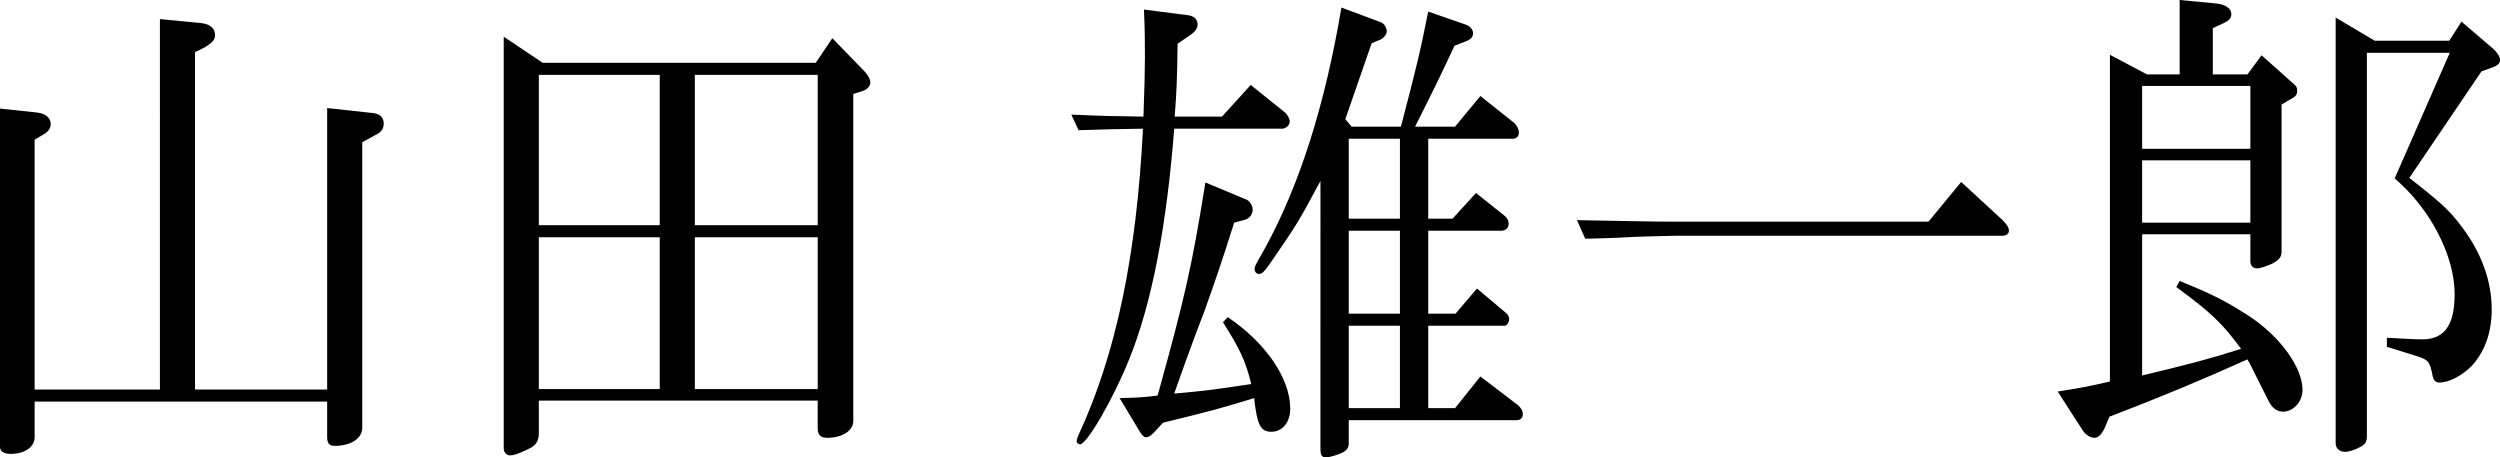 <?xml version="1.0" encoding="utf-8"?>
<!-- Generator: Adobe Illustrator 27.7.0, SVG Export Plug-In . SVG Version: 6.00 Build 0)  -->
<svg version="1.1" id="レイヤー_1" xmlns="http://www.w3.org/2000/svg" xmlns:xlink="http://www.w3.org/1999/xlink" x="0px"
	 y="0px" viewBox="0 0 273.519 50.043" style="enable-background:new 0 0 273.519 50.043;" xml:space="preserve">
<g>
	<g>
		<path d="M4.108,12.318c0.907,0.11,1.44,0.604,1.44,1.265c0,0.44-0.267,0.825-0.747,1.1
			L3.788,15.288v27.332h13.709V2.09l4.535,0.44c0.96,0.11,1.494,0.55,1.494,1.32
			c0,0.495-0.32,0.825-1.014,1.265L21.337,5.719v36.9h14.457V11.824l5.068,0.55
			c0.747,0.11,1.12,0.495,1.12,1.154c0,0.495-0.267,0.935-0.747,1.155l-1.601,0.88v31.236
			c0,1.155-1.227,1.98-2.987,1.98c-0.64,0-0.854-0.275-0.854-0.99v-3.85H3.788v3.904
			c0,1.045-1.067,1.815-2.614,1.815C0.427,49.658,0,49.383,0,48.888V11.878L4.108,12.318z"/>
		<path d="M59.377,6.874h29.873l1.814-2.694l3.574,3.685c0.373,0.44,0.586,0.825,0.586,1.155
			c0,0.385-0.32,0.77-0.854,0.935l-1.013,0.33V46.029c0,1.1-1.174,1.87-2.881,1.87
			c-0.693,0-1.014-0.33-1.014-1.045v-3.025H58.951v3.575c0,0.88-0.319,1.375-1.227,1.76
			c-1.013,0.495-1.547,0.66-1.92,0.66c-0.374,0-0.694-0.33-0.694-0.77V4.015L59.377,6.874z
			 M72.18,24.636V8.194H58.951v16.442C58.951,24.636,72.18,24.636,72.18,24.636z M72.18,42.564
			V25.956H58.951v16.608H72.18z M89.464,24.636V8.194H76.021v16.442
			C76.021,24.636,89.464,24.636,89.464,24.636z M89.464,42.564V25.956H76.021v16.608H89.464z"/>
		<path d="M129.852,1.65c0.747,0.055,1.174,0.44,1.174,1.045c0,0.385-0.267,0.77-0.747,1.1
			l-1.44,0.99c-0.053,3.794-0.106,5.279-0.32,7.973h5.174l3.147-3.464l3.627,2.915
			c0.374,0.275,0.64,0.77,0.64,1.1c0,0.385-0.427,0.77-0.854,0.77h-11.789
			c-0.8,10.504-2.454,19.138-4.908,25.187c-1.707,4.289-4.641,9.349-5.388,9.349
			c-0.16,0-0.373-0.165-0.373-0.33c0-0.22,0.106-0.44,0.213-0.715
			c4.108-8.854,6.348-19.688,7.042-33.491c-3.201,0.055-3.681,0.055-7.042,0.165l-0.8-1.704
			c3.841,0.165,4.428,0.165,7.895,0.219c0.106-2.859,0.16-5.224,0.16-6.434
			c0-1.43,0-2.97-0.106-5.279L129.852,1.65z M136.36,21.832c0.374,0.165,0.694,0.66,0.694,1.1
			c0,0.495-0.32,0.935-0.8,1.1l-1.227,0.33c-1.333,4.234-2.134,6.544-3.254,9.679
			c-0.747,1.925-1.44,3.794-2.134,5.719l-1.173,3.3c3.734-0.33,4.374-0.44,8.428-1.045
			c-0.587-2.475-1.28-3.904-3.094-6.764l0.534-0.55c4.161,2.805,6.828,6.709,6.828,10.008
			c0,1.485-0.854,2.53-2.081,2.53c-1.173,0-1.547-0.77-1.867-3.685
			c-3.574,1.1-4.587,1.375-9.975,2.695l-0.96,1.045c-0.373,0.385-0.64,0.55-0.907,0.55
			c-0.213,0-0.374-0.165-0.693-0.66l-2.187-3.63c2.027-0.055,2.293-0.055,4.161-0.275
			c2.987-10.778,3.734-14.023,5.228-23.317L136.36,21.832z M147.189,13.033l0.693,0.825h5.388
			c1.6-6.159,2.081-7.974,2.987-12.593l4.107,1.43c0.48,0.165,0.8,0.55,0.8,0.935
			c0,0.44-0.267,0.715-0.907,0.935l-1.12,0.44c-1.867,3.959-2.187,4.62-4.32,8.854h4.374
			l2.773-3.354l3.734,2.969c0.267,0.275,0.48,0.66,0.48,1.044c0,0.385-0.267,0.66-0.64,0.66
			h-9.281v8.744h2.667l2.561-2.805l3.041,2.42c0.374,0.275,0.534,0.605,0.534,0.935
			c0,0.44-0.32,0.77-0.8,0.77h-8.001v9.074h2.987l2.347-2.75l3.201,2.695
			c0.213,0.165,0.32,0.44,0.32,0.66c0,0.33-0.267,0.715-0.48,0.715h-8.375v9.019h2.934
			l2.773-3.465l4.108,3.135c0.32,0.275,0.533,0.605,0.533,0.99c0,0.44-0.267,0.66-0.747,0.66
			H147.562v2.53c0,0.44-0.16,0.715-0.64,0.99c-0.533,0.275-1.494,0.55-1.867,0.55
			c-0.427,0-0.587-0.275-0.587-0.935V19.797c-2.454,4.564-2.454,4.564-5.281,8.689
			c-0.907,1.32-1.121,1.485-1.44,1.485c-0.267,0-0.48-0.22-0.48-0.495
			c0-0.33,0-0.33,1.067-2.2c3.841-6.984,6.615-15.727,8.428-26.451l4.268,1.595
			c0.374,0.11,0.693,0.605,0.693,0.99c0,0.385-0.373,0.825-0.854,0.99l-0.8,0.33L147.189,13.033
			z M153.164,23.921v-8.744h-5.601v8.744H153.164z M153.164,34.315v-9.074h-5.601v9.074H153.164z
			 M153.164,44.654v-9.019h-5.601v9.019H153.164z"/>
		<path d="M178.614,24.196c2.134,0.055,4.107,0.055,4.854,0.055h27.525l3.574-4.344l4.534,4.179
			c0.48,0.495,0.693,0.825,0.693,1.155c0,0.33-0.32,0.55-0.693,0.55h-35.634
			c-0.747,0-2.241,0.055-4.321,0.11c-0.8,0.055-3.147,0.165-5.708,0.22l-0.907-2.035
			L178.614,24.196z"/>
		<path d="M230.843,5.994l4.054,2.145h3.574V0l4.054,0.385c0.96,0.11,1.601,0.55,1.601,1.155
			c0,0.44-0.214,0.715-0.96,1.045l-1.067,0.495v5.06h3.788l1.547-2.09l3.147,2.805
			c0.693,0.605,0.747,0.66,0.747,1.1c0,0.385-0.16,0.604-0.693,0.88l-1.014,0.604v16.113
			c0,0.55-0.267,0.88-0.96,1.265c-0.587,0.275-1.387,0.55-1.707,0.55
			c-0.48,0-0.747-0.33-0.747-0.77v-2.969h-11.842v15.453c5.441-1.32,6.988-1.705,10.829-2.915
			c-2.08-2.805-3.2-3.904-7.095-6.764l0.374-0.66c3.521,1.43,4.961,2.145,7.521,3.794
			c3.467,2.254,5.921,5.664,5.921,8.139c0,1.265-1.014,2.365-2.134,2.365
			c-0.533,0-1.014-0.275-1.387-0.825c-0.107-0.165-0.107-0.165-1.761-3.464
			c-0.427-0.88-0.427-0.88-0.747-1.43c-5.121,2.31-9.922,4.29-15.097,6.269l-0.534,1.265
			c-0.32,0.66-0.693,1.045-1.12,1.045s-0.96-0.33-1.28-0.825l-2.721-4.234
			c2.667-0.44,3.041-0.495,5.708-1.1V5.994z M246.207,16.277V9.404h-11.842v6.874H246.207z
			 M246.207,24.361v-6.819h-11.842v6.819H246.207z M259.809,4.455h8.162l1.334-2.09l3.467,2.97
			c0.48,0.44,0.747,0.88,0.747,1.21c0,0.44-0.267,0.66-1.12,0.935l-0.907,0.33l-7.895,11.658
			c3.467,2.694,4.481,3.629,5.814,5.444c2.134,2.859,3.201,5.884,3.201,8.963
			c0,2.475-0.747,4.564-2.134,6.104c-1.067,1.1-2.507,1.87-3.574,1.87
			c-0.48,0-0.693-0.275-0.8-0.935c-0.267-1.32-0.427-1.54-1.6-1.924l-3.361-1.045v-0.99
			l3.147,0.165h0.32c2.72,0.165,3.947-1.375,3.947-4.949c0-4.18-2.667-9.349-6.562-12.648
			l6.028-13.748h-9.069v41.959c0,0.605-0.213,0.935-0.8,1.21c-0.48,0.275-1.227,0.495-1.547,0.495
			c-0.64,0-1.067-0.385-1.067-0.935V1.925L259.809,4.455z"/>
	</g>
</g>
</svg>
